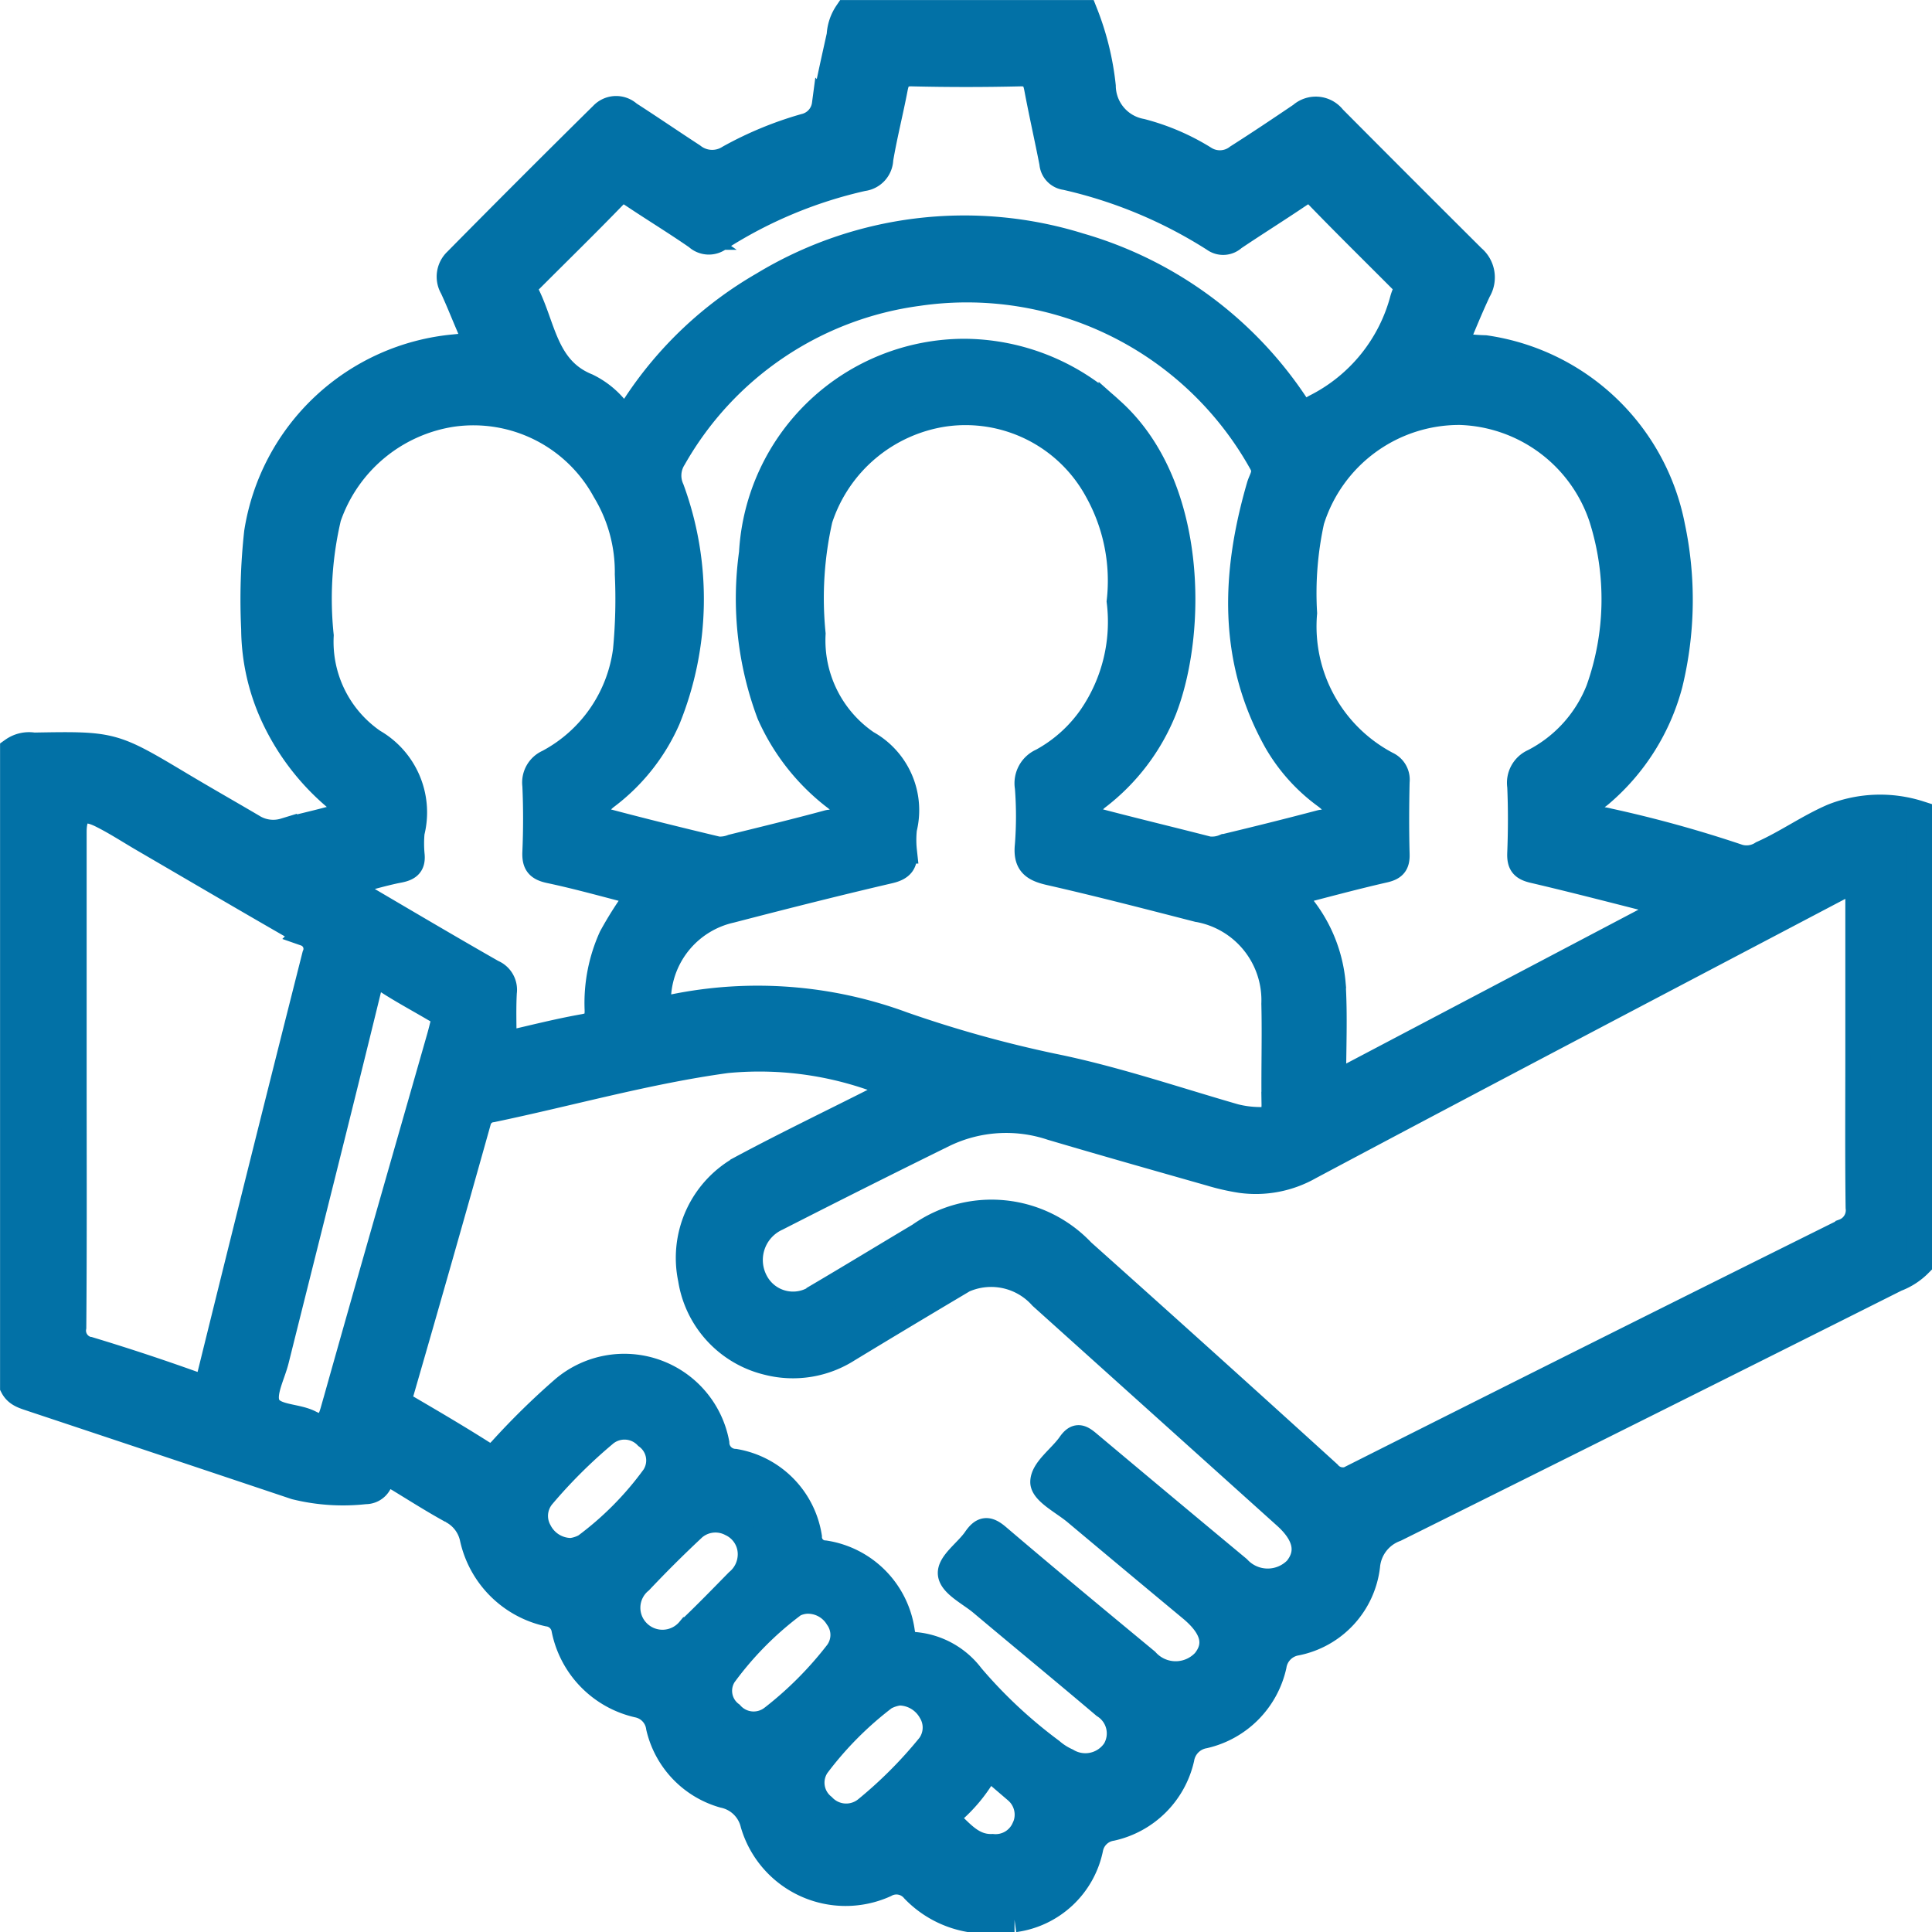<svg xmlns="http://www.w3.org/2000/svg" width="61.853" height="61.853" viewBox="0 0 61.853 61.853">
  <path id="ic_In_Business_since_2002" data-name="ic_In Business since 2002" d="M-602.842,121.167c-.784.337-1.484.842-2.266,1.19a.9.9,0,0,1-.74.112,39.141,39.141,0,0,0-4.185-1.157c-.221-.064-.53-.035-.613-.292-.09-.28.21-.4.377-.548a6.964,6.964,0,0,0,2.221-3.523,11.406,11.406,0,0,0,.076-5.077,7.144,7.144,0,0,0-5.994-5.7,7.256,7.256,0,0,1-.959-.09c.255-.606.485-1.176.746-1.73a.839.839,0,0,0-.179-1.073q-2.237-2.227-4.463-4.465a.719.719,0,0,0-1.049-.1c-.674.456-1.35.909-2.037,1.346a.907.907,0,0,1-1.048.045,7.3,7.3,0,0,0-2.019-.866,1.487,1.487,0,0,1-1.221-1.444,8.911,8.911,0,0,0-.58-2.355h-7.632a1.426,1.426,0,0,0-.244.724c-.163.737-.329,1.474-.473,2.215a.83.83,0,0,1-.638.7,11.407,11.407,0,0,0-2.417,1,.994.994,0,0,1-1.156-.058c-.683-.445-1.355-.905-2.04-1.346a.615.615,0,0,0-.861.028q-2.355,2.324-4.679,4.679a.709.709,0,0,0-.123.876c.176.378.33.766.494,1.15.281.66.274.667-.424.735a7.059,7.059,0,0,0-6.334,5.941,19.821,19.821,0,0,0-.094,3.093,6.778,6.778,0,0,0,.665,2.879,7.6,7.6,0,0,0,1.907,2.488c.142.129.366.243.3.473s-.315.211-.5.261c-.461.124-.927.224-1.386.353a1.23,1.23,0,0,1-1.022-.14c-.753-.443-1.514-.875-2.264-1.323-2.2-1.315-2.2-1.32-4.741-1.276a.911.911,0,0,0-.678.155V139.44c.133.26.394.315.637.4q4.208,1.4,8.413,2.809a6.379,6.379,0,0,0,2.241.146.5.5,0,0,0,.447-.256c.186-.366.418-.264.682-.1.542.331,1.079.672,1.635.976a1.283,1.283,0,0,1,.66.858,3.184,3.184,0,0,0,2.43,2.439.593.593,0,0,1,.508.49,3.114,3.114,0,0,0,2.36,2.426.841.841,0,0,1,.668.712,2.962,2.962,0,0,0,2.081,2.181,1.224,1.224,0,0,1,.94.915,3.094,3.094,0,0,0,4.245,1.947.712.712,0,0,1,.9.168,3.249,3.249,0,0,0,1.8.948h1.431a2.882,2.882,0,0,0,2.44-2.284.81.81,0,0,1,.672-.64,2.961,2.961,0,0,0,2.244-2.233.886.886,0,0,1,.722-.727,2.966,2.966,0,0,0,2.232-2.248.87.87,0,0,1,.719-.725,2.856,2.856,0,0,0,2.274-2.466,1.382,1.382,0,0,1,.9-1.176q8.023-3.988,16.031-8.007a2.075,2.075,0,0,0,.743-.481V121.077A4.146,4.146,0,0,0-602.842,121.167Zm-11.928-12.923a4.935,4.935,0,0,1,4.523,3.378,8.609,8.609,0,0,1-.1,5.5,4.381,4.381,0,0,1-2.079,2.293.75.75,0,0,0-.437.8c.031.714.028,1.431,0,2.145-.012.341.091.471.435.552,1.443.337,2.877.715,4.475,1.118l-10.869,5.723c0-1.151.051-2.194-.014-3.231a4.609,4.609,0,0,0-1.352-2.868c1.049-.269,2.011-.532,2.983-.753.314-.071.426-.188.417-.51-.021-.774-.017-1.55,0-2.325a.55.55,0,0,0-.314-.565,4.974,4.974,0,0,1-2.648-4.832,10.813,10.813,0,0,1,.232-2.955A4.943,4.943,0,0,1-614.77,108.244Zm-5.959,22.15c.006.365-.133.506-.489.487a3.336,3.336,0,0,1-.761-.1c-1.941-.559-3.862-1.217-5.836-1.616a38.746,38.746,0,0,1-4.794-1.337,13.432,13.432,0,0,0-7.373-.554c-.345.076-.5.051-.449-.387a2.972,2.972,0,0,1,2.314-2.7c1.687-.438,3.377-.866,5.074-1.261.4-.093.522-.262.482-.64a3.285,3.285,0,0,1,0-.714,2.469,2.469,0,0,0-1.2-2.754,3.967,3.967,0,0,1-1.724-3.49,11.441,11.441,0,0,1,.225-3.666A4.952,4.952,0,0,1-631.3,108.3a4.789,4.789,0,0,1,4.9,2.448,5.91,5.91,0,0,1,.713,3.545,5.362,5.362,0,0,1-.9,3.687,4.6,4.6,0,0,1-1.582,1.418.783.783,0,0,0-.457.853,11.979,11.979,0,0,1,0,1.845c-.063.594.19.768.718.888,1.583.36,3.155.769,4.729,1.173a2.945,2.945,0,0,1,2.444,3.015C-620.709,128.248-620.745,129.321-620.728,130.394Zm-1.585-8.254a1.016,1.016,0,0,1-.521.076c-1.19-.306-2.385-.592-3.574-.905-.362-.1-.349-.437.028-.736a6.648,6.648,0,0,0,2.137-2.81c.972-2.5.986-7.228-1.7-9.613a6.955,6.955,0,0,0-4.691-1.867,6.835,6.835,0,0,0-6.823,6.457,10.548,10.548,0,0,0,.568,5.159,6.884,6.884,0,0,0,2.019,2.611c.186.146.385.263.349.563-.041.34-.328.25-.5.3-1.014.275-2.035.522-3.055.774a1.074,1.074,0,0,1-.462.071c-1.215-.29-2.427-.589-3.634-.91-.356-.095-.328-.443.059-.748a6.248,6.248,0,0,0,1.98-2.492,10.233,10.233,0,0,0,.124-7.379,1.026,1.026,0,0,1,.068-.978,10.6,10.6,0,0,1,7.815-5.278,10.782,10.782,0,0,1,10.992,5.434c.169.3,0,.486-.07.72-.813,2.793-.93,5.545.541,8.182a5.659,5.659,0,0,0,1.581,1.762c.2.151.358.3.306.584s-.313.211-.478.256C-620.272,121.642-621.292,121.895-622.313,122.14Zm-22.193-18.16c.885-.885,1.781-1.761,2.651-2.66.229-.236.386-.169.606-.022.676.452,1.371.876,2.039,1.339a.569.569,0,0,0,.739.031,14.332,14.332,0,0,1,4.584-1.91.644.644,0,0,0,.569-.621c.129-.762.321-1.513.466-2.272.061-.316.169-.47.537-.461q1.728.041,3.457,0c.373-.009.472.153.531.468.15.8.331,1.592.486,2.389a.5.5,0,0,0,.44.462,14.942,14.942,0,0,1,4.748,1.98.5.5,0,0,0,.638-.038c.691-.465,1.4-.908,2.088-1.373.223-.15.379-.206.6.028.87.9,1.763,1.777,2.647,2.664.081.082.19.15.184.329a1.834,1.834,0,0,0-.117.295,5.4,5.4,0,0,1-2.8,3.453c-.318.189-.421.2-.625-.1a12.449,12.449,0,0,0-6.914-5.064,12.438,12.438,0,0,0-10.147,1.247,12.153,12.153,0,0,0-4.079,3.848c-.209.315-.348.41-.649.089a2.711,2.711,0,0,0-.888-.689c-1.369-.554-1.4-1.948-1.964-3.009C-644.77,104.2-644.617,104.091-644.506,103.98Zm-4.232,18.922c.315-.062.449-.177.416-.5a3.834,3.834,0,0,1,0-.714,2.622,2.622,0,0,0-1.236-2.913,3.866,3.866,0,0,1-1.674-3.389,11.357,11.357,0,0,1,.24-3.779,4.975,4.975,0,0,1,3.935-3.3,4.783,4.783,0,0,1,4.9,2.448,5,5,0,0,1,.724,2.665,17.335,17.335,0,0,1-.059,2.437,4.749,4.749,0,0,1-2.482,3.58.714.714,0,0,0-.419.749c.032.713.031,1.43,0,2.144-.014.37.107.509.474.588.946.2,1.88.467,2.871.719a11.783,11.783,0,0,0-.9,1.4,5.117,5.117,0,0,0-.452,2.312c.011.324-.051.488-.423.553-.856.151-1.7.37-2.554.563,0-.567-.022-1.113.008-1.656a.61.61,0,0,0-.372-.646c-1.579-.9-3.145-1.832-4.8-2.8C-649.88,123.191-649.315,123.016-648.738,122.9Zm-6.579,16.44q-1.649-.592-3.328-1.1a.611.611,0,0,1-.508-.709c.022-2.683.011-5.365.011-8.048q0-3.9,0-7.81c0-.654.267-.832.866-.533.46.229.893.513,1.339.773,1.73,1.008,3.456,2.023,5.193,3.017a.512.512,0,0,1,.3.69q-1.7,6.714-3.359,13.439C-654.885,139.375-654.973,139.465-655.317,139.342Zm4.463.841c-.129.458-.27.642-.738.4-.45-.23-1.177-.158-1.354-.578-.155-.368.161-.939.281-1.418.988-3.957,1.989-7.91,2.956-11.872.115-.47.243-.478.6-.25.482.311.989.584,1.484.875.151.089.337.154.286.465-.025.1-.066.27-.115.442C-648.592,132.227-649.736,136.2-650.854,140.183Zm8.068,4.352a1.224,1.224,0,0,1-.444.143,1.141,1.141,0,0,1-1.014-.622.986.986,0,0,1,.1-1.115,16.35,16.35,0,0,1,1.971-1.965.976.976,0,0,1,1.356.054.945.945,0,0,1,.234,1.283A10.3,10.3,0,0,1-642.786,144.535Zm3.334,2.677a1.108,1.108,0,0,1-1.633.084,1.1,1.1,0,0,1,.072-1.635q.794-.841,1.639-1.634a1.061,1.061,0,0,1,1.261-.2,1.07,1.07,0,0,1,.611,1.073,1.122,1.122,0,0,1-.4.764C-638.411,146.182-638.921,146.708-639.452,147.212Zm2.645,2.825a.963.963,0,0,1-1.3-.127.923.923,0,0,1-.225-1.237,10.641,10.641,0,0,1,2.241-2.262,1.016,1.016,0,0,1,.4-.108,1.108,1.108,0,0,1,.985.531.939.939,0,0,1-.015,1.115A11.681,11.681,0,0,1-636.807,150.037Zm5.014.919a14.1,14.1,0,0,1-2.01,2.008,1.008,1.008,0,0,1-1.355-.1.964.964,0,0,1-.195-1.294,11.133,11.133,0,0,1,2.164-2.178,1.323,1.323,0,0,1,.46-.152,1.167,1.167,0,0,1,1.01.6A.973.973,0,0,1-631.792,150.956Zm3.06,2.614a.993.993,0,0,1-1.009.584c-.64.027-.989-.448-1.393-.812-.16-.144.055-.239.137-.323a4.961,4.961,0,0,0,.981-1.182c.112-.221.221-.166.362-.041.222.2.461.375.674.581A1,1,0,0,1-628.732,153.57Zm8.719-8.3a1.281,1.281,0,0,1-1.856-.024q-2.407-2-4.8-4.008c-.244-.206-.385-.265-.594.035-.292.42-.867.81-.868,1.213,0,.325.665.658,1.045.976q1.849,1.55,3.705,3.092c.71.593.85,1.146.424,1.67a1.257,1.257,0,0,1-1.853-.016c-1.591-1.317-3.183-2.634-4.754-3.974-.321-.274-.493-.264-.726.076-.267.39-.831.769-.8,1.115s.632.637.993.94c1.308,1.1,2.627,2.183,3.93,3.288a1.043,1.043,0,0,1,.338,1.417,1.132,1.132,0,0,1-1.524.335,2.066,2.066,0,0,1-.5-.32,15.4,15.4,0,0,1-2.554-2.387,2.554,2.554,0,0,0-1.828-1.01c-.277-.035-.346-.133-.389-.394a2.96,2.96,0,0,0-2.483-2.538.508.508,0,0,1-.494-.515,2.908,2.908,0,0,0-2.384-2.416.6.6,0,0,1-.58-.585,3.016,3.016,0,0,0-4.912-1.746,23.624,23.624,0,0,0-2,1.961c-.208.221-.326.255-.579.1-.788-.5-1.59-.972-2.394-1.442a.378.378,0,0,1-.207-.521q1.247-4.309,2.458-8.629a.5.5,0,0,1,.441-.394c2.5-.522,4.971-1.227,7.506-1.574a10.945,10.945,0,0,1,5.4.852c-.1.219-.318.243-.486.329-1.465.744-2.948,1.454-4.4,2.231a3.29,3.29,0,0,0-1.67,3.583,3.267,3.267,0,0,0,2.475,2.675,3.277,3.277,0,0,0,2.572-.417q1.627-.987,3.263-1.96a2.154,2.154,0,0,1,2.921.272q3.9,3.507,7.8,7.015C-619.713,144.167-619.588,144.746-620.013,145.267Zm17.52-10.808q-7.849,3.9-15.675,7.84a.6.6,0,0,1-.813-.1q-3.924-3.567-7.879-7.1a4,4,0,0,0-5.225-.519c-1.073.639-2.139,1.289-3.214,1.923a1.349,1.349,0,0,1-2-.4,1.464,1.464,0,0,1,.663-2.06q2.671-1.364,5.362-2.688a4.567,4.567,0,0,1,3.42-.212c1.691.5,3.386.98,5.081,1.462a7.246,7.246,0,0,0,.983.224,3.507,3.507,0,0,0,2.214-.427c5.646-3.007,11.313-5.975,16.973-8.954.564-.3.566-.3.566.351q0,2.473,0,4.946c0,1.649-.012,3.3.009,4.946A.717.717,0,0,1-602.493,134.459Z" transform="translate(661.517 -95.039)" fill="#0271a6" stroke="#0271a6" stroke-width="0.8"/>
</svg>

